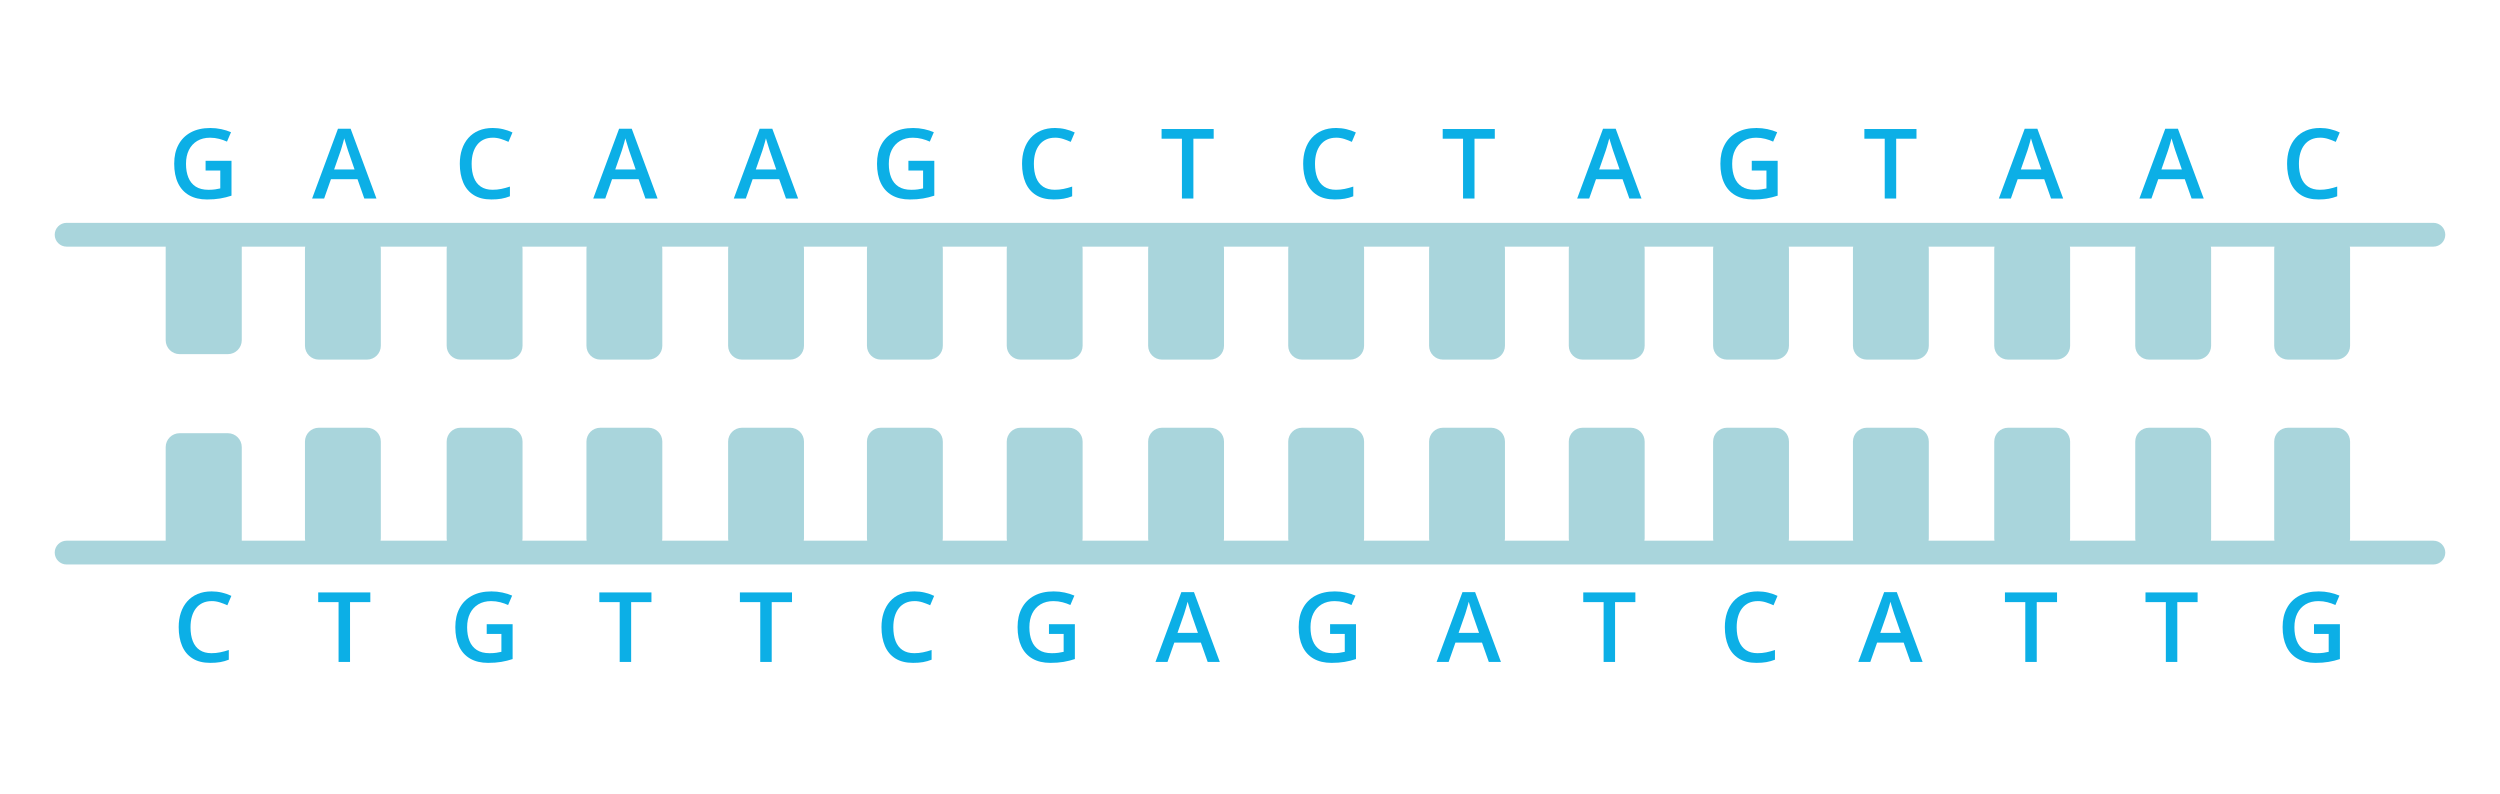 <?xml version="1.0" encoding="UTF-8"?>
<svg id="_Слой_2" data-name="Слой 2" xmlns="http://www.w3.org/2000/svg" width="677.33mm" height="215.02mm" viewBox="0 0 1920 609.49">
  <defs>
    <style>
      .cls-1 {
        fill: #0cafe6;
      }

      .cls-2 {
        fill-rule: evenodd;
      }

      .cls-2, .cls-3 {
        fill: #a9d5dc;
      }

      .cls-4 {
        fill: none;
      }
    </style>
  </defs>
  <g id="_Слой_1-2" data-name="Слой 1">
    <g>
      <rect class="cls-4" y="0" width="1920" height="609.49"/>
      <g>
        <g>
          <g>
            <polygon class="cls-2" points="174.97 420.03 137.97 420.03 137.97 343.4 174.97 343.4 174.97 420.03 174.97 420.03"/>
            <path class="cls-3" d="M174.97,430.75h-37.01c-5.92,0-10.71-4.8-10.71-10.71v-76.64c0-5.92,4.8-10.71,10.71-10.71h37.01c5.92,0,10.71,4.8,10.71,10.71v76.64c0,5.92-4.8,10.71-10.71,10.71ZM148.68,409.32h15.58v-55.21h-15.58v55.21Z"/>
          </g>
          <g>
            <polygon class="cls-2" points="281.85 413.59 244.84 413.59 244.84 339.12 281.85 339.12 281.85 413.59 281.85 413.59"/>
            <path class="cls-3" d="M281.85,424.22h-37.01c-5.87,0-10.63-4.76-10.63-10.63v-74.47c0-5.87,4.76-10.63,10.63-10.63h37.01c5.87,0,10.63,4.76,10.63,10.63v74.47c0,5.87-4.76,10.63-10.63,10.63ZM255.47,402.96h15.75v-53.22h-15.75v53.22Z"/>
          </g>
          <g>
            <polygon class="cls-2" points="390.68 413.59 353.67 413.59 353.67 339.12 390.68 339.12 390.68 413.59 390.68 413.59"/>
            <path class="cls-3" d="M390.68,424.22h-37.01c-5.87,0-10.63-4.76-10.63-10.63v-74.47c0-5.87,4.76-10.63,10.63-10.63h37.01c5.87,0,10.63,4.76,10.63,10.63v74.47c0,5.87-4.76,10.63-10.63,10.63ZM364.3,402.96h15.75v-53.22h-15.75v53.22Z"/>
          </g>
          <g>
            <polygon class="cls-2" points="498.03 413.59 461.02 413.59 461.02 339.12 498.03 339.12 498.03 413.59 498.03 413.59"/>
            <path class="cls-3" d="M498.03,424.22h-37.01c-5.87,0-10.63-4.76-10.63-10.63v-74.47c0-5.87,4.76-10.63,10.63-10.63h37.01c5.87,0,10.63,4.76,10.63,10.63v74.47c0,5.87-4.76,10.63-10.63,10.63ZM471.65,402.96h15.75v-53.22h-15.75v53.22Z"/>
          </g>
          <g>
            <polygon class="cls-2" points="606.83 413.59 569.83 413.59 569.83 339.12 606.83 339.12 606.83 413.59 606.83 413.59"/>
            <path class="cls-3" d="M606.83,424.22h-37.01c-5.87,0-10.63-4.76-10.63-10.63v-74.47c0-5.87,4.76-10.63,10.63-10.63h37.01c5.87,0,10.63,4.76,10.63,10.63v74.47c0,5.87-4.76,10.63-10.63,10.63ZM580.45,402.96h15.75v-53.22h-15.75v53.22Z"/>
          </g>
          <g>
            <polygon class="cls-2" points="713.46 413.59 676.46 413.59 676.46 339.12 713.46 339.12 713.46 413.59 713.46 413.59"/>
            <path class="cls-3" d="M713.46,424.22h-37.01c-5.87,0-10.63-4.76-10.63-10.63v-74.47c0-5.87,4.76-10.63,10.63-10.63h37.01c5.87,0,10.63,4.76,10.63,10.63v74.47c0,5.87-4.76,10.63-10.63,10.63ZM687.08,402.96h15.75v-53.22h-15.75v53.22Z"/>
          </g>
          <g>
            <polygon class="cls-2" points="820.82 413.59 783.82 413.59 783.82 339.12 820.82 339.12 820.82 413.59 820.82 413.59"/>
            <path class="cls-3" d="M820.82,424.22h-37.01c-5.87,0-10.63-4.76-10.63-10.63v-74.47c0-5.87,4.76-10.63,10.63-10.63h37.01c5.87,0,10.63,4.76,10.63,10.63v74.47c0,5.87-4.76,10.63-10.63,10.63ZM794.44,402.96h15.75v-53.22h-15.75v53.22Z"/>
          </g>
          <g>
            <polygon class="cls-2" points="929.41 413.59 892.41 413.59 892.41 339.12 929.41 339.12 929.41 413.59 929.41 413.59"/>
            <path class="cls-3" d="M929.41,424.22h-37.01c-5.87,0-10.63-4.76-10.63-10.63v-74.47c0-5.87,4.76-10.63,10.63-10.63h37.01c5.87,0,10.63,4.76,10.63,10.63v74.47c0,5.87-4.76,10.63-10.63,10.63ZM903.03,402.96h15.75v-53.22h-15.75v53.22Z"/>
          </g>
          <g>
            <polygon class="cls-2" points="1036.99 413.59 999.98 413.59 999.98 339.12 1036.99 339.12 1036.99 413.59 1036.99 413.59"/>
            <path class="cls-3" d="M1036.99,424.22h-37.01c-5.87,0-10.63-4.76-10.63-10.63v-74.47c0-5.87,4.76-10.63,10.63-10.63h37.01c5.87,0,10.63,4.76,10.63,10.63v74.47c0,5.87-4.76,10.63-10.63,10.63ZM1010.61,402.96h15.75v-53.22h-15.75v53.22Z"/>
          </g>
          <g>
            <polygon class="cls-2" points="1145.18 413.59 1108.17 413.59 1108.17 339.12 1145.18 339.12 1145.18 413.59 1145.18 413.59"/>
            <path class="cls-3" d="M1145.18,424.22h-37.01c-5.87,0-10.63-4.76-10.63-10.63v-74.47c0-5.87,4.76-10.63,10.63-10.63h37.01c5.87,0,10.63,4.76,10.63,10.63v74.47c0,5.87-4.76,10.63-10.63,10.63ZM1118.8,402.96h15.75v-53.22h-15.75v53.22Z"/>
          </g>
          <g>
            <polygon class="cls-2" points="1252.47 413.59 1215.47 413.59 1215.47 339.12 1252.47 339.12 1252.47 413.59 1252.47 413.59"/>
            <path class="cls-3" d="M1252.47,424.22h-37.01c-5.87,0-10.63-4.76-10.63-10.63v-74.47c0-5.87,4.76-10.63,10.63-10.63h37.01c5.87,0,10.63,4.76,10.63,10.63v74.47c0,5.87-4.76,10.63-10.63,10.63ZM1226.09,402.96h15.75v-53.22h-15.75v53.22Z"/>
          </g>
          <g>
            <polygon class="cls-2" points="1363.3 413.59 1326.3 413.59 1326.3 339.12 1363.3 339.12 1363.3 413.59 1363.3 413.59"/>
            <path class="cls-3" d="M1363.3,424.22h-37.01c-5.87,0-10.63-4.76-10.63-10.63v-74.47c0-5.87,4.76-10.63,10.63-10.63h37.01c5.87,0,10.63,4.76,10.63,10.63v74.47c0,5.87-4.76,10.63-10.63,10.63ZM1336.92,402.96h15.75v-53.22h-15.75v53.22Z"/>
          </g>
          <g>
            <polygon class="cls-2" points="1470.7 413.59 1433.7 413.59 1433.7 339.12 1470.7 339.12 1470.7 413.59 1470.7 413.59"/>
            <path class="cls-3" d="M1470.7,424.22h-37.01c-5.87,0-10.63-4.76-10.63-10.63v-74.47c0-5.87,4.76-10.63,10.63-10.63h37.01c5.87,0,10.63,4.76,10.63,10.63v74.47c0,5.87-4.76,10.63-10.63,10.63ZM1444.32,402.96h15.75v-53.22h-15.75v53.22Z"/>
          </g>
          <g>
            <polygon class="cls-2" points="1579.22 413.59 1542.21 413.59 1542.21 339.12 1579.22 339.12 1579.22 413.59 1579.22 413.59"/>
            <path class="cls-3" d="M1579.22,424.22h-37.01c-5.87,0-10.63-4.76-10.63-10.63v-74.47c0-5.87,4.76-10.63,10.63-10.63h37.01c5.87,0,10.63,4.76,10.63,10.63v74.47c0,5.87-4.76,10.63-10.63,10.63ZM1552.84,402.96h15.75v-53.22h-15.75v53.22Z"/>
          </g>
          <g>
            <polygon class="cls-2" points="1687.51 413.59 1650.51 413.59 1650.51 339.12 1687.51 339.12 1687.51 413.59 1687.51 413.59"/>
            <path class="cls-3" d="M1687.51,424.22h-37.01c-5.87,0-10.63-4.76-10.63-10.63v-74.47c0-5.87,4.76-10.63,10.63-10.63h37.01c5.87,0,10.63,4.76,10.63,10.63v74.47c0,5.87-4.76,10.63-10.63,10.63ZM1661.13,402.96h15.75v-53.22h-15.75v53.22Z"/>
          </g>
          <g>
            <polygon class="cls-2" points="1794.23 413.59 1757.22 413.59 1757.22 339.12 1794.23 339.12 1794.23 413.59 1794.23 413.59"/>
            <path class="cls-3" d="M1794.23,424.22h-37.01c-5.87,0-10.63-4.76-10.63-10.63v-74.47c0-5.87,4.76-10.63,10.63-10.63h37.01c5.87,0,10.63,4.76,10.63,10.63v74.47c0,5.87-4.76,10.63-10.63,10.63ZM1767.85,402.96h15.75v-53.22h-15.75v53.22Z"/>
          </g>
          <path class="cls-3" d="M1868.84,433.52H51.16c-5.05,0-9.14-4.09-9.14-9.14s4.09-9.14,9.14-9.14h1817.68c5.05,0,9.14,4.09,9.14,9.14s-4.09,9.14-9.14,9.14Z"/>
        </g>
        <g>
          <polygon class="cls-2" points="174.97 184.62 137.97 184.62 137.97 261.26 174.97 261.26 174.97 184.62 174.97 184.62"/>
          <path class="cls-3" d="M174.97,173.91h-37.01c-5.92,0-10.71,4.8-10.71,10.71v76.64c0,5.92,4.8,10.71,10.71,10.71h37.01c5.92,0,10.71-4.8,10.71-10.71v-76.64c0-5.92-4.8-10.71-10.71-10.71ZM148.68,195.34h15.58v55.21h-15.58v-55.21Z"/>
        </g>
        <g>
          <polygon class="cls-2" points="281.85 191.07 244.84 191.07 244.84 265.54 281.85 265.54 281.85 191.07 281.85 191.07"/>
          <path class="cls-3" d="M281.85,180.44h-37.01c-5.87,0-10.63,4.76-10.63,10.63v74.47c0,5.87,4.76,10.63,10.63,10.63h37.01c5.87,0,10.63-4.76,10.63-10.63v-74.47c0-5.87-4.76-10.63-10.63-10.63ZM255.47,201.7h15.75v53.22h-15.75v-53.22Z"/>
        </g>
        <g>
          <polygon class="cls-2" points="390.68 191.07 353.67 191.07 353.67 265.54 390.68 265.54 390.68 191.07 390.68 191.07"/>
          <path class="cls-3" d="M390.68,180.44h-37.01c-5.87,0-10.63,4.76-10.63,10.63v74.47c0,5.87,4.76,10.63,10.63,10.63h37.01c5.87,0,10.63-4.76,10.63-10.63v-74.47c0-5.87-4.76-10.63-10.63-10.63ZM364.3,201.7h15.75v53.22h-15.75v-53.22Z"/>
        </g>
        <g>
          <polygon class="cls-2" points="498.03 191.07 461.02 191.07 461.02 265.54 498.03 265.54 498.03 191.07 498.03 191.07"/>
          <path class="cls-3" d="M498.03,180.44h-37.01c-5.87,0-10.63,4.76-10.63,10.63v74.47c0,5.87,4.76,10.63,10.63,10.63h37.01c5.87,0,10.63-4.76,10.63-10.63v-74.47c0-5.87-4.76-10.63-10.63-10.63ZM471.65,201.7h15.75v53.22h-15.75v-53.22Z"/>
        </g>
        <g>
          <polygon class="cls-2" points="606.83 191.07 569.83 191.07 569.83 265.54 606.83 265.54 606.83 191.07 606.83 191.07"/>
          <path class="cls-3" d="M606.83,180.44h-37.01c-5.87,0-10.63,4.76-10.63,10.63v74.47c0,5.87,4.76,10.63,10.63,10.63h37.01c5.87,0,10.63-4.76,10.63-10.63v-74.47c0-5.87-4.76-10.63-10.63-10.63ZM580.45,201.7h15.75v53.22h-15.75v-53.22Z"/>
        </g>
        <g>
          <polygon class="cls-2" points="713.46 191.07 676.46 191.07 676.46 265.54 713.46 265.54 713.46 191.07 713.46 191.07"/>
          <path class="cls-3" d="M713.46,180.44h-37.01c-5.87,0-10.63,4.76-10.63,10.63v74.47c0,5.87,4.76,10.63,10.63,10.63h37.01c5.87,0,10.63-4.76,10.63-10.63v-74.47c0-5.87-4.76-10.63-10.63-10.63ZM687.08,201.7h15.75v53.22h-15.75v-53.22Z"/>
        </g>
        <g>
          <polygon class="cls-2" points="820.82 191.07 783.82 191.07 783.82 265.54 820.82 265.54 820.82 191.07 820.82 191.07"/>
          <path class="cls-3" d="M820.82,180.44h-37.01c-5.87,0-10.63,4.76-10.63,10.63v74.47c0,5.87,4.76,10.63,10.63,10.63h37.01c5.87,0,10.63-4.76,10.63-10.63v-74.47c0-5.87-4.76-10.63-10.63-10.63ZM794.44,201.7h15.75v53.22h-15.75v-53.22Z"/>
        </g>
        <g>
          <polygon class="cls-2" points="929.41 191.07 892.41 191.07 892.41 265.54 929.41 265.54 929.41 191.07 929.41 191.07"/>
          <path class="cls-3" d="M929.41,180.44h-37.01c-5.87,0-10.63,4.76-10.63,10.63v74.47c0,5.87,4.76,10.63,10.63,10.63h37.01c5.87,0,10.63-4.76,10.63-10.63v-74.47c0-5.87-4.76-10.63-10.63-10.63ZM903.03,201.7h15.75v53.22h-15.75v-53.22Z"/>
        </g>
        <g>
          <polygon class="cls-2" points="1036.99 191.07 999.98 191.07 999.98 265.54 1036.99 265.54 1036.99 191.07 1036.99 191.07"/>
          <path class="cls-3" d="M1036.99,180.44h-37.01c-5.87,0-10.63,4.76-10.63,10.63v74.47c0,5.87,4.76,10.63,10.63,10.63h37.01c5.87,0,10.63-4.76,10.63-10.63v-74.47c0-5.87-4.76-10.63-10.63-10.63ZM1010.61,201.7h15.75v53.22h-15.75v-53.22Z"/>
        </g>
        <g>
          <polygon class="cls-2" points="1145.18 191.07 1108.17 191.07 1108.17 265.54 1145.18 265.54 1145.18 191.07 1145.18 191.07"/>
          <path class="cls-3" d="M1145.18,180.44h-37.01c-5.87,0-10.63,4.76-10.63,10.63v74.47c0,5.87,4.76,10.63,10.63,10.63h37.01c5.87,0,10.63-4.76,10.63-10.63v-74.47c0-5.87-4.76-10.63-10.63-10.63ZM1118.8,201.7h15.75v53.22h-15.75v-53.22Z"/>
        </g>
        <g>
          <polygon class="cls-2" points="1252.47 191.07 1215.47 191.07 1215.47 265.54 1252.47 265.54 1252.47 191.07 1252.47 191.07"/>
          <path class="cls-3" d="M1252.47,180.44h-37.01c-5.87,0-10.63,4.76-10.63,10.63v74.47c0,5.87,4.76,10.63,10.63,10.63h37.01c5.87,0,10.63-4.76,10.63-10.63v-74.47c0-5.87-4.76-10.63-10.63-10.63ZM1226.09,201.7h15.75v53.22h-15.75v-53.22Z"/>
        </g>
        <g>
          <polygon class="cls-2" points="1363.3 191.07 1326.3 191.07 1326.3 265.54 1363.3 265.54 1363.3 191.07 1363.3 191.07"/>
          <path class="cls-3" d="M1363.3,180.44h-37.01c-5.87,0-10.63,4.76-10.63,10.63v74.47c0,5.87,4.76,10.63,10.63,10.63h37.01c5.87,0,10.63-4.76,10.63-10.63v-74.47c0-5.87-4.76-10.63-10.63-10.63ZM1336.92,201.7h15.75v53.22h-15.75v-53.22Z"/>
        </g>
        <g>
          <polygon class="cls-2" points="1470.7 191.07 1433.7 191.07 1433.7 265.54 1470.7 265.54 1470.7 191.07 1470.7 191.07"/>
          <path class="cls-3" d="M1470.7,180.44h-37.01c-5.87,0-10.63,4.76-10.63,10.63v74.47c0,5.87,4.76,10.63,10.63,10.63h37.01c5.87,0,10.63-4.76,10.63-10.63v-74.47c0-5.87-4.76-10.63-10.63-10.63ZM1444.32,201.7h15.75v53.22h-15.75v-53.22Z"/>
        </g>
        <g>
          <polygon class="cls-2" points="1579.22 191.07 1542.21 191.07 1542.21 265.54 1579.22 265.54 1579.22 191.07 1579.22 191.07"/>
          <path class="cls-3" d="M1579.22,180.44h-37.01c-5.87,0-10.63,4.76-10.63,10.63v74.47c0,5.87,4.76,10.63,10.63,10.63h37.01c5.87,0,10.63-4.76,10.63-10.63v-74.47c0-5.87-4.76-10.63-10.63-10.63ZM1552.84,201.7h15.75v53.22h-15.75v-53.22Z"/>
        </g>
        <g>
          <polygon class="cls-2" points="1687.51 191.07 1650.51 191.07 1650.51 265.54 1687.51 265.54 1687.51 191.07 1687.51 191.07"/>
          <path class="cls-3" d="M1687.51,180.44h-37.01c-5.87,0-10.63,4.76-10.63,10.63v74.47c0,5.87,4.76,10.63,10.63,10.63h37.01c5.87,0,10.63-4.76,10.63-10.63v-74.47c0-5.87-4.76-10.63-10.63-10.63ZM1661.13,201.7h15.75v53.22h-15.75v-53.22Z"/>
        </g>
        <g>
          <polygon class="cls-2" points="1794.23 191.07 1757.22 191.07 1757.22 265.54 1794.23 265.54 1794.23 191.07 1794.23 191.07"/>
          <path class="cls-3" d="M1794.23,180.44h-37.01c-5.87,0-10.63,4.76-10.63,10.63v74.47c0,5.87,4.76,10.63,10.63,10.63h37.01c5.87,0,10.63-4.76,10.63-10.63v-74.47c0-5.87-4.76-10.63-10.63-10.63ZM1767.85,201.7h15.75v53.22h-15.75v-53.22Z"/>
        </g>
        <path class="cls-3" d="M1868.84,171.13H51.16c-5.05,0-9.14,4.09-9.14,9.14s4.09,9.14,9.14,9.14h1817.68c5.05,0,9.14-4.09,9.14-9.14s-4.09-9.14-9.14-9.14Z"/>
        <path class="cls-1" d="M1781.78,105.75c-2.56,0-4.84.46-6.85,1.39-2.01.93-3.71,2.26-5.09,4.02-1.39,1.75-2.45,3.86-3.18,6.34-.73,2.47-1.09,5.25-1.09,8.34,0,4.11.58,7.66,1.75,10.64,1.17,2.98,2.94,5.27,5.33,6.87,2.39,1.59,5.39,2.39,9.02,2.39,2.29,0,4.5-.22,6.65-.66,2.14-.44,4.36-1.03,6.65-1.79v7.45c-2.17.85-4.36,1.47-6.57,1.86-2.22.39-4.77.58-7.67.58-5.48,0-10.01-1.13-13.6-3.4-3.59-2.26-6.26-5.45-8.02-9.57-1.75-4.11-2.63-8.93-2.63-14.46,0-4.04.55-7.74,1.66-11.08,1.11-3.35,2.74-6.24,4.89-8.69,2.15-2.45,4.8-4.34,7.94-5.68,3.14-1.34,6.75-2.01,10.84-2.01,2.68,0,5.31.3,7.89.91,2.58.61,4.99,1.45,7.23,2.52l-3.07,7.23c-1.85-.85-3.79-1.6-5.82-2.25-2.03-.64-4.12-.97-6.26-.97Z"/>
        <path class="cls-1" d="M157.89,123.47h19.9v26.8c-2.8.93-5.69,1.64-8.67,2.15s-6.35.77-10.1.77c-5.43,0-10.02-1.08-13.77-3.23s-6.6-5.28-8.54-9.37c-1.95-4.09-2.92-9.04-2.92-14.86s1.08-10.41,3.25-14.52c2.17-4.1,5.32-7.28,9.46-9.53,4.14-2.25,9.15-3.38,15.04-3.38,2.9,0,5.7.29,8.42.88s5.2,1.36,7.47,2.34l-3.1,7.23c-1.8-.83-3.82-1.53-6.04-2.12-2.23-.58-4.55-.88-6.96-.88-3.82,0-7.12.83-9.88,2.48-2.76,1.66-4.89,3.98-6.37,6.97-1.49,2.99-2.23,6.54-2.23,10.63s.6,7.45,1.79,10.44c1.19,2.99,3.06,5.33,5.6,6.99,2.54,1.67,5.84,2.5,9.88,2.5,2,0,3.71-.11,5.13-.33,1.42-.22,2.73-.46,3.92-.73v-13.73h-11.28v-7.52Z"/>
        <path class="cls-1" d="M279.79,152.46l-5.22-14.83h-20.41l-5.22,14.83h-9.24l19.87-53.61h9.71l19.83,53.61h-9.31ZM272.31,130.15l-5.08-14.64c-.2-.63-.47-1.52-.84-2.67-.37-1.14-.73-2.32-1.1-3.54s-.67-2.24-.91-3.07c-.24,1-.54,2.11-.89,3.34-.35,1.23-.69,2.39-1.02,3.47-.33,1.08-.58,1.91-.75,2.46l-5.11,14.64h15.7Z"/>
        <path class="cls-1" d="M378.43,105.75c-2.56,0-4.84.46-6.85,1.39-2.01.93-3.71,2.26-5.09,4.02-1.39,1.75-2.45,3.86-3.18,6.34-.73,2.47-1.09,5.25-1.09,8.34,0,4.11.58,7.66,1.75,10.64,1.17,2.98,2.94,5.27,5.33,6.87,2.39,1.59,5.39,2.39,9.02,2.39,2.29,0,4.5-.22,6.65-.66,2.14-.44,4.36-1.03,6.65-1.79v7.45c-2.17.85-4.36,1.47-6.57,1.86-2.22.39-4.77.58-7.67.58-5.48,0-10.01-1.13-13.6-3.4-3.59-2.26-6.26-5.45-8.02-9.57-1.75-4.11-2.63-8.93-2.63-14.46,0-4.04.55-7.74,1.66-11.08,1.11-3.35,2.74-6.24,4.89-8.69,2.15-2.45,4.8-4.34,7.94-5.68,3.14-1.34,6.75-2.01,10.84-2.01,2.68,0,5.31.3,7.89.91,2.58.61,4.99,1.45,7.23,2.52l-3.07,7.23c-1.85-.85-3.79-1.6-5.82-2.25-2.03-.64-4.12-.97-6.26-.97Z"/>
        <path class="cls-1" d="M495.69,152.46l-5.22-14.83h-20.41l-5.22,14.83h-9.24l19.87-53.61h9.71l19.83,53.61h-9.31ZM488.21,130.15l-5.08-14.64c-.2-.63-.47-1.52-.84-2.67-.37-1.14-.73-2.32-1.1-3.54s-.67-2.24-.91-3.07c-.24,1-.54,2.11-.89,3.34-.35,1.23-.69,2.39-1.02,3.47-.33,1.08-.58,1.91-.75,2.46l-5.11,14.64h15.7Z"/>
        <path class="cls-1" d="M603.64,152.46l-5.22-14.83h-20.41l-5.22,14.83h-9.24l19.87-53.61h9.71l19.83,53.61h-9.31ZM596.16,130.15l-5.08-14.64c-.2-.63-.47-1.52-.84-2.67-.37-1.14-.73-2.32-1.1-3.54s-.67-2.24-.91-3.07c-.24,1-.54,2.11-.89,3.34-.35,1.23-.69,2.39-1.02,3.47-.33,1.08-.58,1.91-.75,2.46l-5.11,14.64h15.7Z"/>
        <path class="cls-1" d="M697.65,123.47h19.9v26.8c-2.8.93-5.69,1.64-8.67,2.15s-6.35.77-10.1.77c-5.43,0-10.02-1.08-13.77-3.23s-6.6-5.28-8.54-9.37c-1.95-4.09-2.92-9.04-2.92-14.86s1.08-10.41,3.25-14.52c2.17-4.1,5.32-7.28,9.46-9.53,4.14-2.25,9.15-3.38,15.04-3.38,2.9,0,5.7.29,8.42.88s5.2,1.36,7.47,2.34l-3.1,7.23c-1.8-.83-3.82-1.53-6.04-2.12-2.23-.58-4.55-.88-6.96-.88-3.82,0-7.12.83-9.88,2.48-2.76,1.66-4.89,3.98-6.37,6.97-1.49,2.99-2.23,6.54-2.23,10.63s.6,7.45,1.79,10.44c1.19,2.99,3.06,5.33,5.6,6.99,2.54,1.67,5.84,2.5,9.88,2.5,2,0,3.71-.11,5.13-.33,1.42-.22,2.73-.46,3.92-.73v-13.73h-11.28v-7.52Z"/>
        <path class="cls-1" d="M810.23,105.75c-2.56,0-4.84.46-6.85,1.39-2.01.93-3.71,2.26-5.09,4.02-1.39,1.75-2.45,3.86-3.18,6.34-.73,2.47-1.09,5.25-1.09,8.34,0,4.11.58,7.66,1.75,10.64,1.17,2.98,2.94,5.27,5.33,6.87,2.39,1.59,5.39,2.39,9.02,2.39,2.29,0,4.5-.22,6.65-.66,2.14-.44,4.36-1.03,6.65-1.79v7.45c-2.17.85-4.36,1.47-6.57,1.86-2.22.39-4.77.58-7.67.58-5.48,0-10.01-1.13-13.6-3.4-3.59-2.26-6.26-5.45-8.02-9.57-1.75-4.11-2.63-8.93-2.63-14.46,0-4.04.55-7.74,1.66-11.08,1.11-3.35,2.74-6.24,4.89-8.69,2.15-2.45,4.8-4.34,7.94-5.68,3.14-1.34,6.75-2.01,10.84-2.01,2.68,0,5.31.3,7.89.91,2.58.61,4.99,1.45,7.23,2.52l-3.07,7.23c-1.85-.85-3.79-1.6-5.82-2.25-2.03-.64-4.12-.97-6.26-.97Z"/>
        <path class="cls-1" d="M916.52,152.46h-8.8v-45.94h-15.63v-7.45h40.02v7.45h-15.59v45.94Z"/>
        <path class="cls-1" d="M1026.13,105.75c-2.56,0-4.84.46-6.85,1.39-2.01.93-3.71,2.26-5.09,4.02-1.39,1.75-2.45,3.86-3.18,6.34-.73,2.47-1.09,5.25-1.09,8.34,0,4.11.58,7.66,1.75,10.64,1.17,2.98,2.94,5.27,5.33,6.87,2.39,1.59,5.39,2.39,9.02,2.39,2.29,0,4.5-.22,6.65-.66,2.14-.44,4.36-1.03,6.65-1.79v7.45c-2.17.85-4.36,1.47-6.57,1.86-2.22.39-4.77.58-7.67.58-5.48,0-10.01-1.13-13.6-3.4-3.59-2.26-6.26-5.45-8.02-9.57-1.75-4.11-2.63-8.93-2.63-14.46,0-4.04.55-7.74,1.66-11.08,1.11-3.35,2.74-6.24,4.89-8.69,2.15-2.45,4.8-4.34,7.94-5.68,3.14-1.34,6.75-2.01,10.84-2.01,2.68,0,5.31.3,7.89.91,2.58.61,4.99,1.45,7.23,2.52l-3.07,7.23c-1.85-.85-3.79-1.6-5.82-2.25-2.03-.64-4.12-.97-6.26-.97Z"/>
        <path class="cls-1" d="M1132.42,152.46h-8.8v-45.94h-15.63v-7.45h40.02v7.45h-15.59v45.94Z"/>
        <path class="cls-1" d="M1251.35,152.46l-5.22-14.83h-20.41l-5.22,14.83h-9.24l19.87-53.61h9.71l19.83,53.61h-9.31ZM1243.86,130.15l-5.08-14.64c-.2-.63-.47-1.52-.84-2.67-.37-1.14-.73-2.32-1.1-3.54s-.67-2.24-.91-3.07c-.24,1-.54,2.11-.89,3.34-.35,1.23-.69,2.39-1.02,3.47-.33,1.08-.58,1.91-.75,2.46l-5.11,14.64h15.7Z"/>
        <path class="cls-1" d="M1345.35,123.47h19.9v26.8c-2.8.93-5.69,1.64-8.67,2.15s-6.35.77-10.1.77c-5.43,0-10.02-1.08-13.77-3.23s-6.6-5.28-8.54-9.37c-1.95-4.09-2.92-9.04-2.92-14.86s1.08-10.41,3.25-14.52c2.17-4.1,5.32-7.28,9.46-9.53,4.14-2.25,9.15-3.38,15.04-3.38,2.9,0,5.7.29,8.42.88s5.2,1.36,7.47,2.34l-3.1,7.23c-1.8-.83-3.82-1.53-6.04-2.12-2.23-.58-4.55-.88-6.96-.88-3.82,0-7.12.83-9.88,2.48-2.76,1.66-4.89,3.98-6.37,6.97-1.49,2.99-2.23,6.54-2.23,10.63s.6,7.45,1.79,10.44c1.19,2.99,3.06,5.33,5.6,6.99,2.54,1.67,5.84,2.5,9.88,2.5,2,0,3.71-.11,5.13-.33,1.42-.22,2.73-.46,3.92-.73v-13.73h-11.28v-7.52Z"/>
        <path class="cls-1" d="M1456.27,152.46h-8.8v-45.94h-15.63v-7.45h40.02v7.45h-15.59v45.94Z"/>
        <path class="cls-1" d="M1575.2,152.46l-5.22-14.83h-20.41l-5.22,14.83h-9.24l19.87-53.61h9.71l19.83,53.61h-9.31ZM1567.71,130.15l-5.08-14.64c-.2-.63-.47-1.52-.84-2.67-.37-1.14-.73-2.32-1.1-3.54s-.67-2.24-.91-3.07c-.24,1-.54,2.11-.89,3.34-.35,1.23-.69,2.39-1.02,3.47-.33,1.08-.58,1.91-.75,2.46l-5.11,14.64h15.7Z"/>
        <path class="cls-1" d="M1683.15,152.46l-5.22-14.83h-20.41l-5.22,14.83h-9.24l19.87-53.61h9.71l19.83,53.61h-9.31ZM1675.66,130.15l-5.08-14.64c-.2-.63-.47-1.52-.84-2.67-.37-1.14-.73-2.32-1.1-3.54s-.67-2.24-.91-3.07c-.24,1-.54,2.11-.89,3.34-.35,1.23-.69,2.39-1.02,3.47-.33,1.08-.58,1.91-.75,2.46l-5.11,14.64h15.7Z"/>
        <path class="cls-1" d="M162.53,461.65c-2.56,0-4.84.46-6.85,1.39-2.01.93-3.71,2.26-5.09,4.02-1.39,1.75-2.45,3.86-3.18,6.34-.73,2.47-1.09,5.25-1.09,8.34,0,4.11.58,7.66,1.75,10.64,1.17,2.98,2.94,5.27,5.33,6.87,2.39,1.59,5.39,2.39,9.02,2.39,2.29,0,4.5-.22,6.65-.66,2.14-.44,4.36-1.03,6.65-1.79v7.45c-2.17.85-4.36,1.47-6.57,1.86-2.22.39-4.77.58-7.67.58-5.48,0-10.01-1.13-13.6-3.4-3.59-2.26-6.26-5.45-8.02-9.57-1.75-4.11-2.63-8.93-2.63-14.46,0-4.04.55-7.74,1.66-11.08,1.11-3.35,2.74-6.24,4.89-8.69,2.15-2.45,4.8-4.34,7.94-5.68,3.14-1.34,6.75-2.01,10.84-2.01,2.68,0,5.31.3,7.89.91,2.58.61,4.99,1.45,7.23,2.52l-3.07,7.23c-1.85-.85-3.79-1.6-5.82-2.25-2.03-.64-4.12-.97-6.26-.97Z"/>
        <path class="cls-1" d="M268.82,508.36h-8.8v-45.94h-15.63v-7.45h40.02v7.45h-15.59v45.94Z"/>
        <path class="cls-1" d="M373.79,479.36h19.9v26.8c-2.8.93-5.69,1.64-8.67,2.15s-6.35.77-10.1.77c-5.43,0-10.02-1.08-13.77-3.23-3.75-2.15-6.6-5.28-8.54-9.37s-2.92-9.04-2.92-14.86,1.08-10.41,3.25-14.52c2.17-4.1,5.32-7.28,9.46-9.53,4.14-2.25,9.15-3.38,15.04-3.38,2.9,0,5.7.29,8.42.88s5.2,1.36,7.47,2.34l-3.1,7.23c-1.8-.83-3.82-1.53-6.04-2.12-2.23-.58-4.55-.88-6.96-.88-3.82,0-7.12.83-9.88,2.48-2.76,1.66-4.89,3.98-6.37,6.97-1.49,2.99-2.23,6.54-2.23,10.63s.6,7.45,1.79,10.44c1.19,2.99,3.06,5.33,5.6,6.99,2.54,1.67,5.84,2.5,9.88,2.5,2,0,3.71-.11,5.13-.33,1.42-.22,2.73-.46,3.92-.73v-13.73h-11.28v-7.52Z"/>
        <path class="cls-1" d="M484.72,508.36h-8.8v-45.94h-15.63v-7.45h40.02v7.45h-15.59v45.94Z"/>
        <path class="cls-1" d="M592.67,508.36h-8.8v-45.94h-15.63v-7.45h40.02v7.45h-15.59v45.94Z"/>
        <path class="cls-1" d="M702.28,461.65c-2.56,0-4.84.46-6.85,1.39-2.01.93-3.71,2.26-5.09,4.02-1.39,1.75-2.45,3.86-3.18,6.34-.73,2.47-1.09,5.25-1.09,8.34,0,4.11.58,7.66,1.75,10.64,1.17,2.98,2.94,5.27,5.33,6.87,2.39,1.59,5.39,2.39,9.02,2.39,2.29,0,4.5-.22,6.65-.66,2.14-.44,4.36-1.03,6.65-1.79v7.45c-2.17.85-4.36,1.47-6.57,1.86-2.22.39-4.77.58-7.67.58-5.48,0-10.01-1.13-13.6-3.4-3.59-2.26-6.26-5.45-8.02-9.57-1.75-4.11-2.63-8.93-2.63-14.46,0-4.04.55-7.74,1.66-11.08,1.11-3.35,2.74-6.24,4.89-8.69,2.15-2.45,4.8-4.34,7.94-5.68,3.14-1.34,6.75-2.01,10.84-2.01,2.68,0,5.31.3,7.89.91,2.58.61,4.99,1.45,7.23,2.52l-3.07,7.23c-1.85-.85-3.79-1.6-5.82-2.25-2.03-.64-4.12-.97-6.26-.97Z"/>
        <path class="cls-1" d="M805.6,479.36h19.9v26.8c-2.8.93-5.69,1.64-8.67,2.15s-6.35.77-10.1.77c-5.43,0-10.02-1.08-13.77-3.23-3.75-2.15-6.6-5.28-8.54-9.37s-2.92-9.04-2.92-14.86,1.08-10.41,3.25-14.52c2.17-4.1,5.32-7.28,9.46-9.53,4.14-2.25,9.15-3.38,15.04-3.38,2.9,0,5.7.29,8.42.88s5.2,1.36,7.47,2.34l-3.1,7.23c-1.8-.83-3.82-1.53-6.04-2.12-2.23-.58-4.55-.88-6.96-.88-3.82,0-7.12.83-9.88,2.48-2.76,1.66-4.89,3.98-6.37,6.97-1.49,2.99-2.23,6.54-2.23,10.63s.6,7.45,1.79,10.44c1.19,2.99,3.06,5.33,5.6,6.99,2.54,1.67,5.84,2.5,9.88,2.5,2,0,3.71-.11,5.13-.33,1.42-.22,2.73-.46,3.92-.73v-13.73h-11.28v-7.52Z"/>
        <path class="cls-1" d="M927.49,508.36l-5.22-14.83h-20.41l-5.22,14.83h-9.24l19.87-53.61h9.71l19.83,53.61h-9.31ZM920.01,486.05l-5.08-14.64c-.2-.63-.47-1.52-.84-2.67-.37-1.14-.73-2.32-1.1-3.54s-.67-2.24-.91-3.07c-.24,1-.54,2.11-.89,3.34-.35,1.23-.69,2.39-1.02,3.47-.33,1.08-.58,1.91-.75,2.46l-5.11,14.64h15.7Z"/>
        <path class="cls-1" d="M1021.5,479.36h19.9v26.8c-2.8.93-5.69,1.64-8.67,2.15s-6.35.77-10.1.77c-5.43,0-10.02-1.08-13.77-3.23-3.75-2.15-6.6-5.28-8.54-9.37s-2.92-9.04-2.92-14.86,1.08-10.41,3.25-14.52c2.17-4.1,5.32-7.28,9.46-9.53,4.14-2.25,9.15-3.38,15.04-3.38,2.9,0,5.7.29,8.42.88s5.2,1.36,7.47,2.34l-3.1,7.23c-1.8-.83-3.82-1.53-6.04-2.12-2.23-.58-4.55-.88-6.96-.88-3.82,0-7.12.83-9.88,2.48-2.76,1.66-4.89,3.98-6.37,6.97-1.49,2.99-2.23,6.54-2.23,10.63s.6,7.45,1.79,10.44c1.19,2.99,3.06,5.33,5.6,6.99,2.54,1.67,5.84,2.5,9.88,2.5,2,0,3.71-.11,5.13-.33,1.42-.22,2.73-.46,3.92-.73v-13.73h-11.28v-7.52Z"/>
        <path class="cls-1" d="M1143.4,508.36l-5.22-14.83h-20.41l-5.22,14.83h-9.24l19.87-53.61h9.71l19.83,53.61h-9.31ZM1135.91,486.05l-5.08-14.64c-.2-.63-.47-1.52-.84-2.67-.37-1.14-.73-2.32-1.1-3.54s-.67-2.24-.91-3.07c-.24,1-.54,2.11-.89,3.34-.35,1.23-.69,2.39-1.02,3.47-.33,1.08-.58,1.91-.75,2.46l-5.11,14.64h15.7Z"/>
        <path class="cls-1" d="M1240.37,508.36h-8.8v-45.94h-15.63v-7.45h40.02v7.45h-15.59v45.94Z"/>
        <path class="cls-1" d="M1349.98,461.65c-2.56,0-4.84.46-6.85,1.39-2.01.93-3.71,2.26-5.09,4.02-1.39,1.75-2.45,3.86-3.18,6.34-.73,2.47-1.09,5.25-1.09,8.34,0,4.11.58,7.66,1.75,10.64,1.17,2.98,2.94,5.27,5.33,6.87,2.39,1.59,5.39,2.39,9.02,2.39,2.29,0,4.5-.22,6.65-.66,2.14-.44,4.36-1.03,6.65-1.79v7.45c-2.17.85-4.36,1.47-6.57,1.86-2.22.39-4.77.58-7.67.58-5.48,0-10.01-1.13-13.6-3.4-3.59-2.26-6.26-5.45-8.02-9.57-1.75-4.11-2.63-8.93-2.63-14.46,0-4.04.55-7.74,1.66-11.08,1.11-3.35,2.74-6.24,4.89-8.69,2.15-2.45,4.8-4.34,7.94-5.68,3.14-1.34,6.75-2.01,10.84-2.01,2.68,0,5.31.3,7.89.91,2.58.61,4.99,1.45,7.23,2.52l-3.07,7.23c-1.85-.85-3.79-1.6-5.82-2.25-2.03-.64-4.12-.97-6.26-.97Z"/>
        <path class="cls-1" d="M1467.25,508.36l-5.22-14.83h-20.41l-5.22,14.83h-9.24l19.87-53.61h9.71l19.83,53.61h-9.31ZM1459.76,486.05l-5.08-14.64c-.2-.63-.47-1.52-.84-2.67-.37-1.14-.73-2.32-1.1-3.54s-.67-2.24-.91-3.07c-.24,1-.54,2.11-.89,3.34-.35,1.23-.69,2.39-1.02,3.47-.33,1.08-.58,1.91-.75,2.46l-5.11,14.64h15.7Z"/>
        <path class="cls-1" d="M1564.22,508.36h-8.8v-45.94h-15.63v-7.45h40.02v7.45h-15.59v45.94Z"/>
        <path class="cls-1" d="M1777.15,479.36h19.9v26.8c-2.8.93-5.69,1.64-8.67,2.15s-6.35.77-10.1.77c-5.43,0-10.02-1.08-13.77-3.23-3.75-2.15-6.6-5.28-8.54-9.37s-2.92-9.04-2.92-14.86,1.08-10.41,3.25-14.52c2.17-4.1,5.32-7.28,9.46-9.53,4.14-2.25,9.15-3.38,15.04-3.38,2.9,0,5.7.29,8.42.88s5.2,1.36,7.47,2.34l-3.1,7.23c-1.8-.83-3.82-1.53-6.04-2.12-2.23-.58-4.55-.88-6.96-.88-3.82,0-7.12.83-9.88,2.48-2.76,1.66-4.89,3.98-6.37,6.97-1.49,2.99-2.23,6.54-2.23,10.63s.6,7.45,1.79,10.44c1.19,2.99,3.06,5.33,5.6,6.99,2.54,1.67,5.84,2.5,9.88,2.5,2,0,3.71-.11,5.13-.33,1.42-.22,2.73-.46,3.92-.73v-13.73h-11.28v-7.52Z"/>
        <path class="cls-1" d="M1672.17,508.36h-8.8v-45.94h-15.63v-7.45h40.02v7.45h-15.59v45.94Z"/>
      </g>
    </g>
  </g>
</svg>